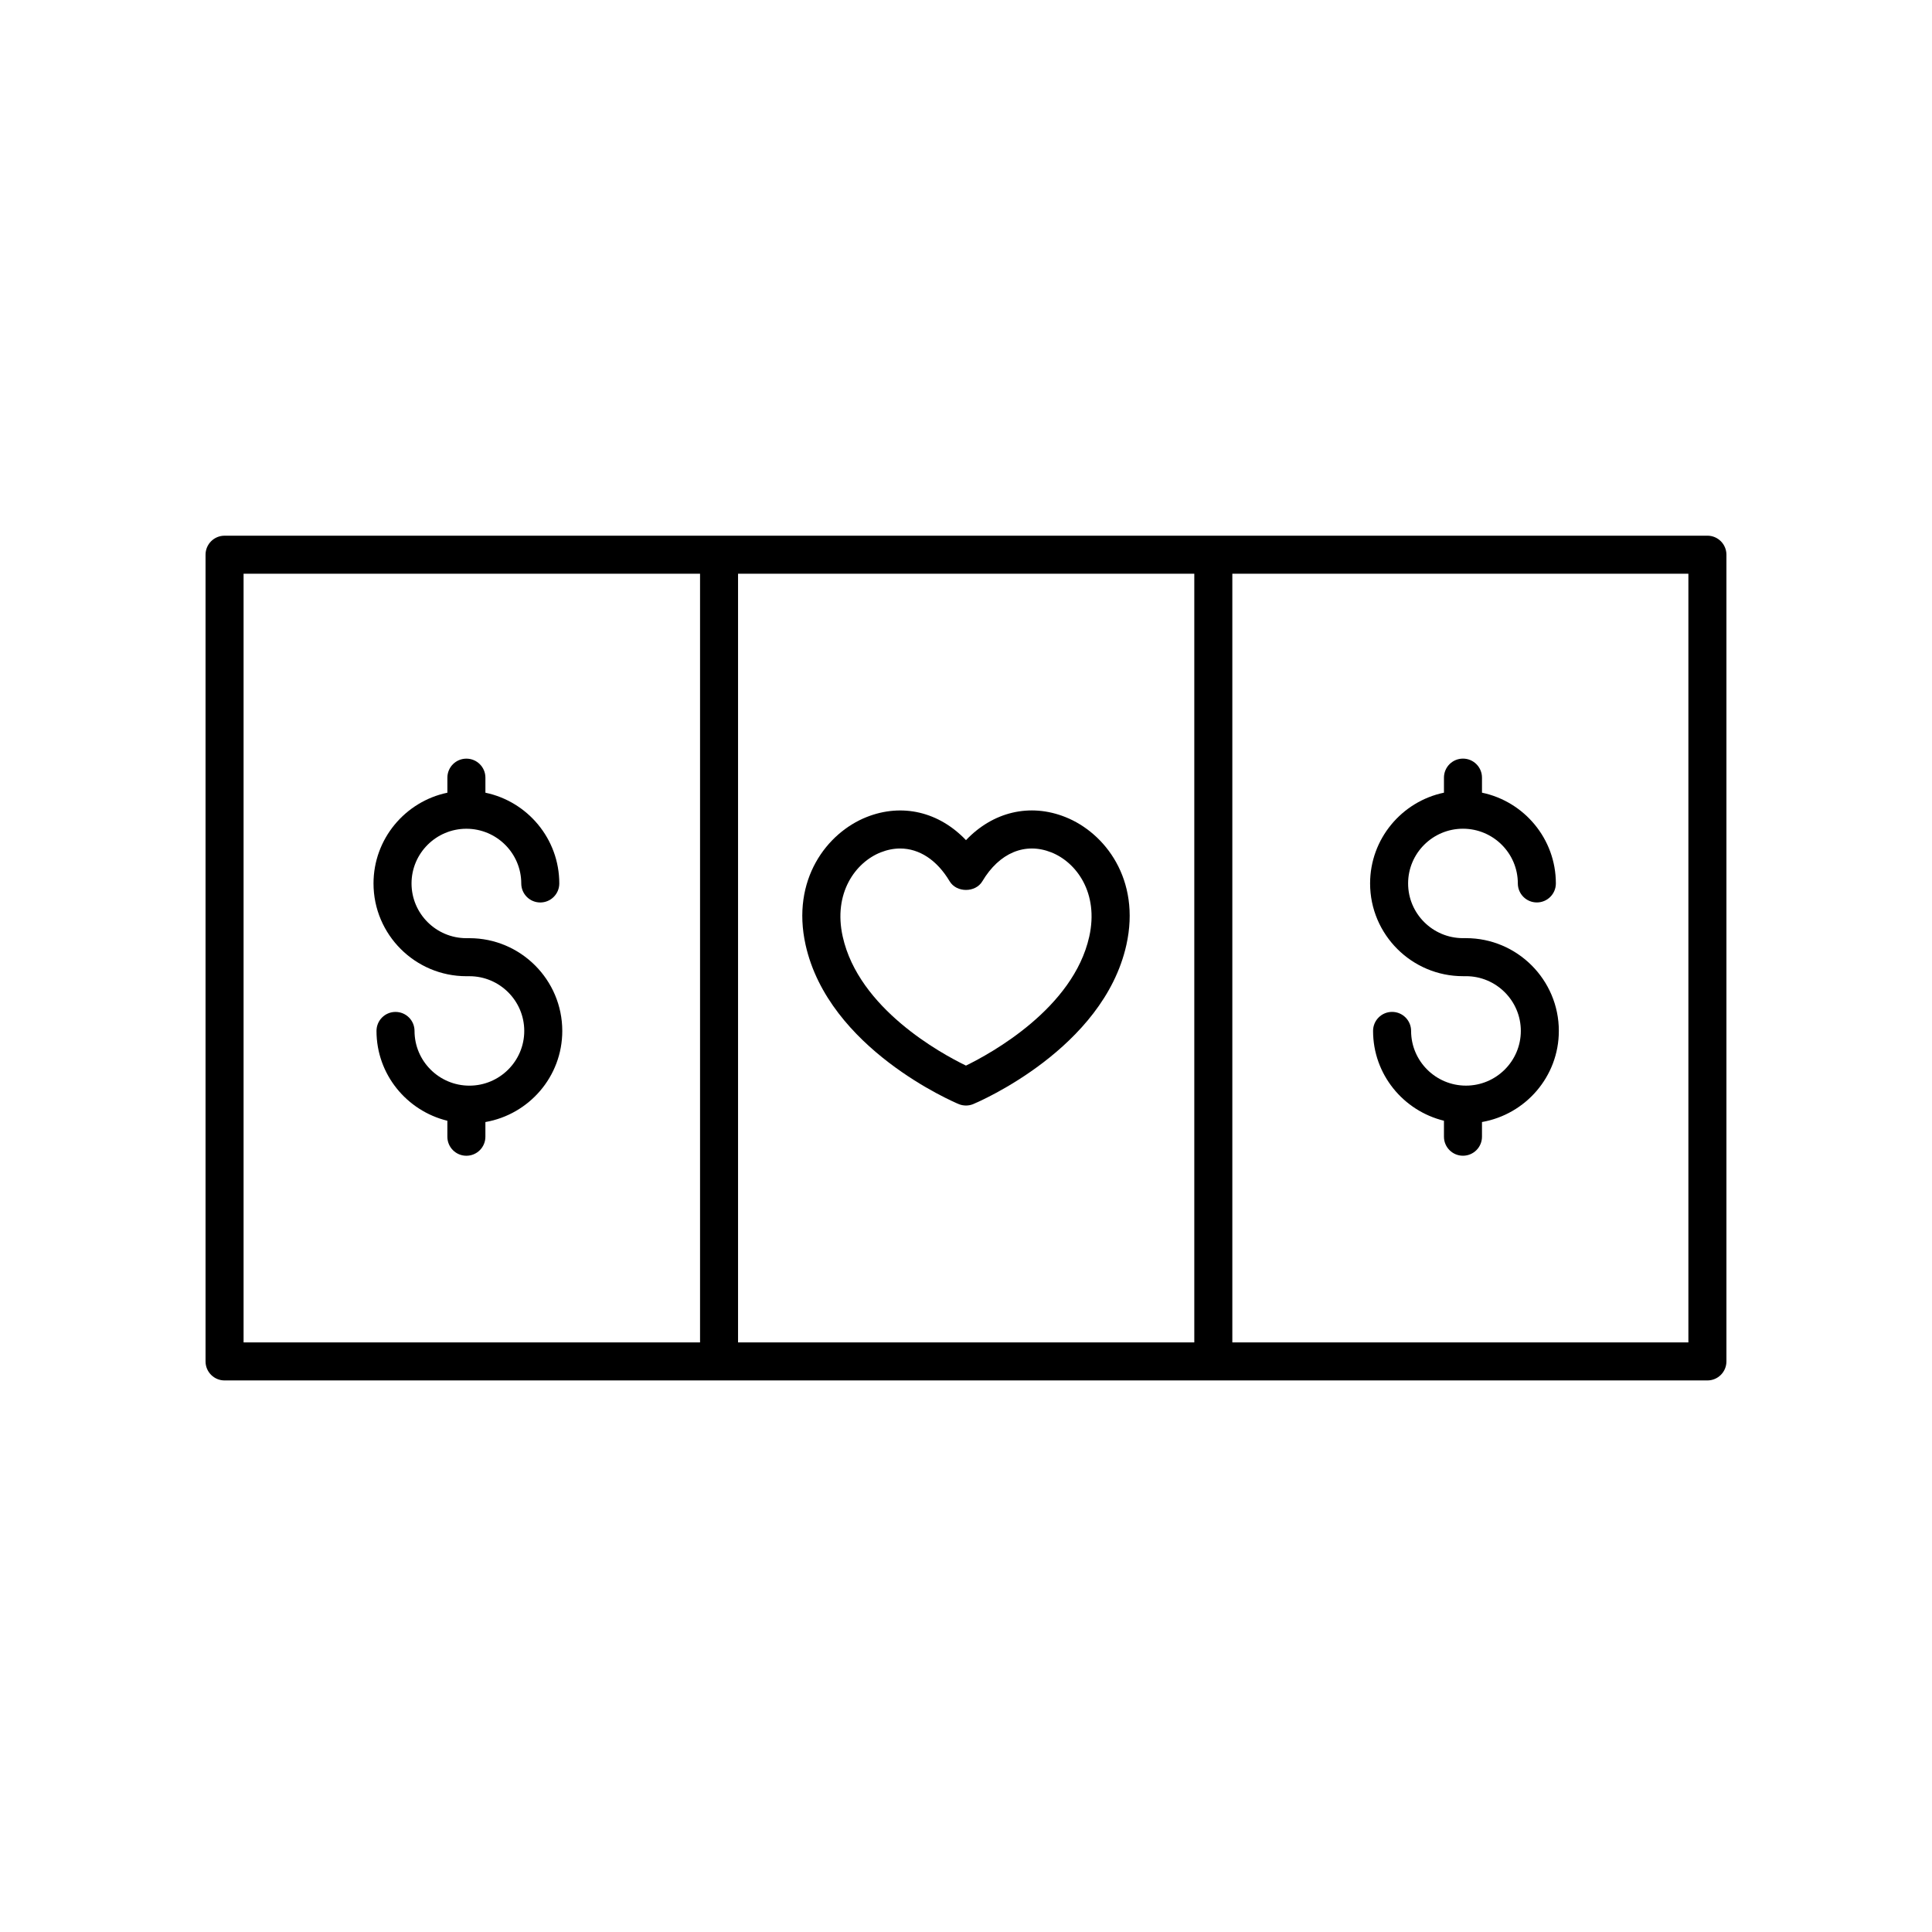 <?xml version="1.0" encoding="UTF-8"?>
<!-- Uploaded to: SVG Find, www.svgrepo.com, Generator: SVG Find Mixer Tools -->
<svg fill="#000000" width="800px" height="800px" version="1.1" viewBox="144 144 512 512" xmlns="http://www.w3.org/2000/svg">
 <g>
  <path d="m426.34 360.53c-9.461-3.773-19.246-1.348-26.344 6.121-7.098-7.465-16.879-9.879-26.34-6.121-10.488 4.168-20.02 16.543-16.168 33.871 6.125 27.504 39.164 41.602 40.566 42.188 0.617 0.258 1.281 0.387 1.941 0.387s1.324-0.129 1.945-0.391c1.402-0.59 34.445-14.688 40.566-42.188 3.852-17.324-5.676-29.699-16.168-33.867zm6.324 31.68c-4.227 18.992-26.004 30.93-32.672 34.184-6.676-3.238-28.422-15.121-32.664-34.184-2.578-11.566 3.406-19.676 10.047-22.316 1.742-0.691 3.477-1.031 5.172-1.031 5.062 0 9.746 3.027 13.121 8.691 1.82 3.051 6.84 3.051 8.66 0 4.5-7.559 11.336-10.422 18.297-7.66 6.641 2.641 12.617 10.75 10.039 22.316z"/>
  <path d="m203.51 509.83h392.97c2.785 0 5.039-2.254 5.039-5.039v-213.79c0-2.781-2.254-5.039-5.039-5.039l-392.97 0.004c-2.785 0-5.039 2.254-5.039 5.039v213.79c0.004 2.777 2.254 5.035 5.039 5.035zm136.08-10.078v-203.71h120.91v203.71zm251.85 0h-120.86v-203.71h120.86zm-382.89-203.71h120.97v203.71h-120.97z"/>
  <path d="m507.09 378.12c0 13.551 11.039 24.578 24.613 24.578h0.793c8.016 0 14.539 6.508 14.539 14.504 0 7.996-6.523 14.5-14.539 14.5s-14.539-6.504-14.539-14.5c0-2.781-2.254-5.039-5.039-5.039s-5.039 2.254-5.039 5.039c0 11.539 8.031 21.176 18.785 23.805v4.234c0 2.781 2.254 5.039 5.039 5.039 2.785 0 5.039-2.254 5.039-5.039v-3.891c11.547-2.023 20.367-12.047 20.367-24.148 0-13.555-11.039-24.582-24.613-24.582h-0.793c-8.016 0-14.539-6.504-14.539-14.5s6.523-14.5 14.539-14.5 14.539 6.504 14.539 14.5c0 2.781 2.254 5.039 5.039 5.039s5.039-2.254 5.039-5.039c0-11.828-8.414-21.723-19.578-24.051v-3.988c0-2.781-2.254-5.039-5.039-5.039-2.785 0-5.039 2.254-5.039 5.039v3.988c-11.164 2.328-19.574 12.227-19.574 24.051z"/>
  <path d="m293.01 417.21c0-13.555-11.039-24.582-24.613-24.582h-0.797c-8.016 0-14.539-6.504-14.539-14.5s6.523-14.5 14.539-14.5c8.016 0 14.539 6.504 14.539 14.5 0 2.781 2.254 5.039 5.039 5.039 2.785 0 5.039-2.254 5.039-5.039 0-11.828-8.414-21.723-19.578-24.051v-3.988c0-2.781-2.254-5.039-5.039-5.039-2.785 0-5.039 2.254-5.039 5.039v3.988c-11.164 2.328-19.578 12.223-19.578 24.051 0 13.551 11.039 24.578 24.613 24.578h0.797c8.016 0 14.539 6.508 14.539 14.504 0 7.996-6.523 14.5-14.539 14.5s-14.539-6.504-14.539-14.5c0-2.781-2.254-5.039-5.039-5.039s-5.039 2.254-5.039 5.039c0 11.535 8.027 21.172 18.781 23.805v4.234c0 2.781 2.254 5.039 5.039 5.039s5.039-2.254 5.039-5.039v-3.891c11.555-2.016 20.375-12.043 20.375-24.148z"/>
 </g>
</svg>